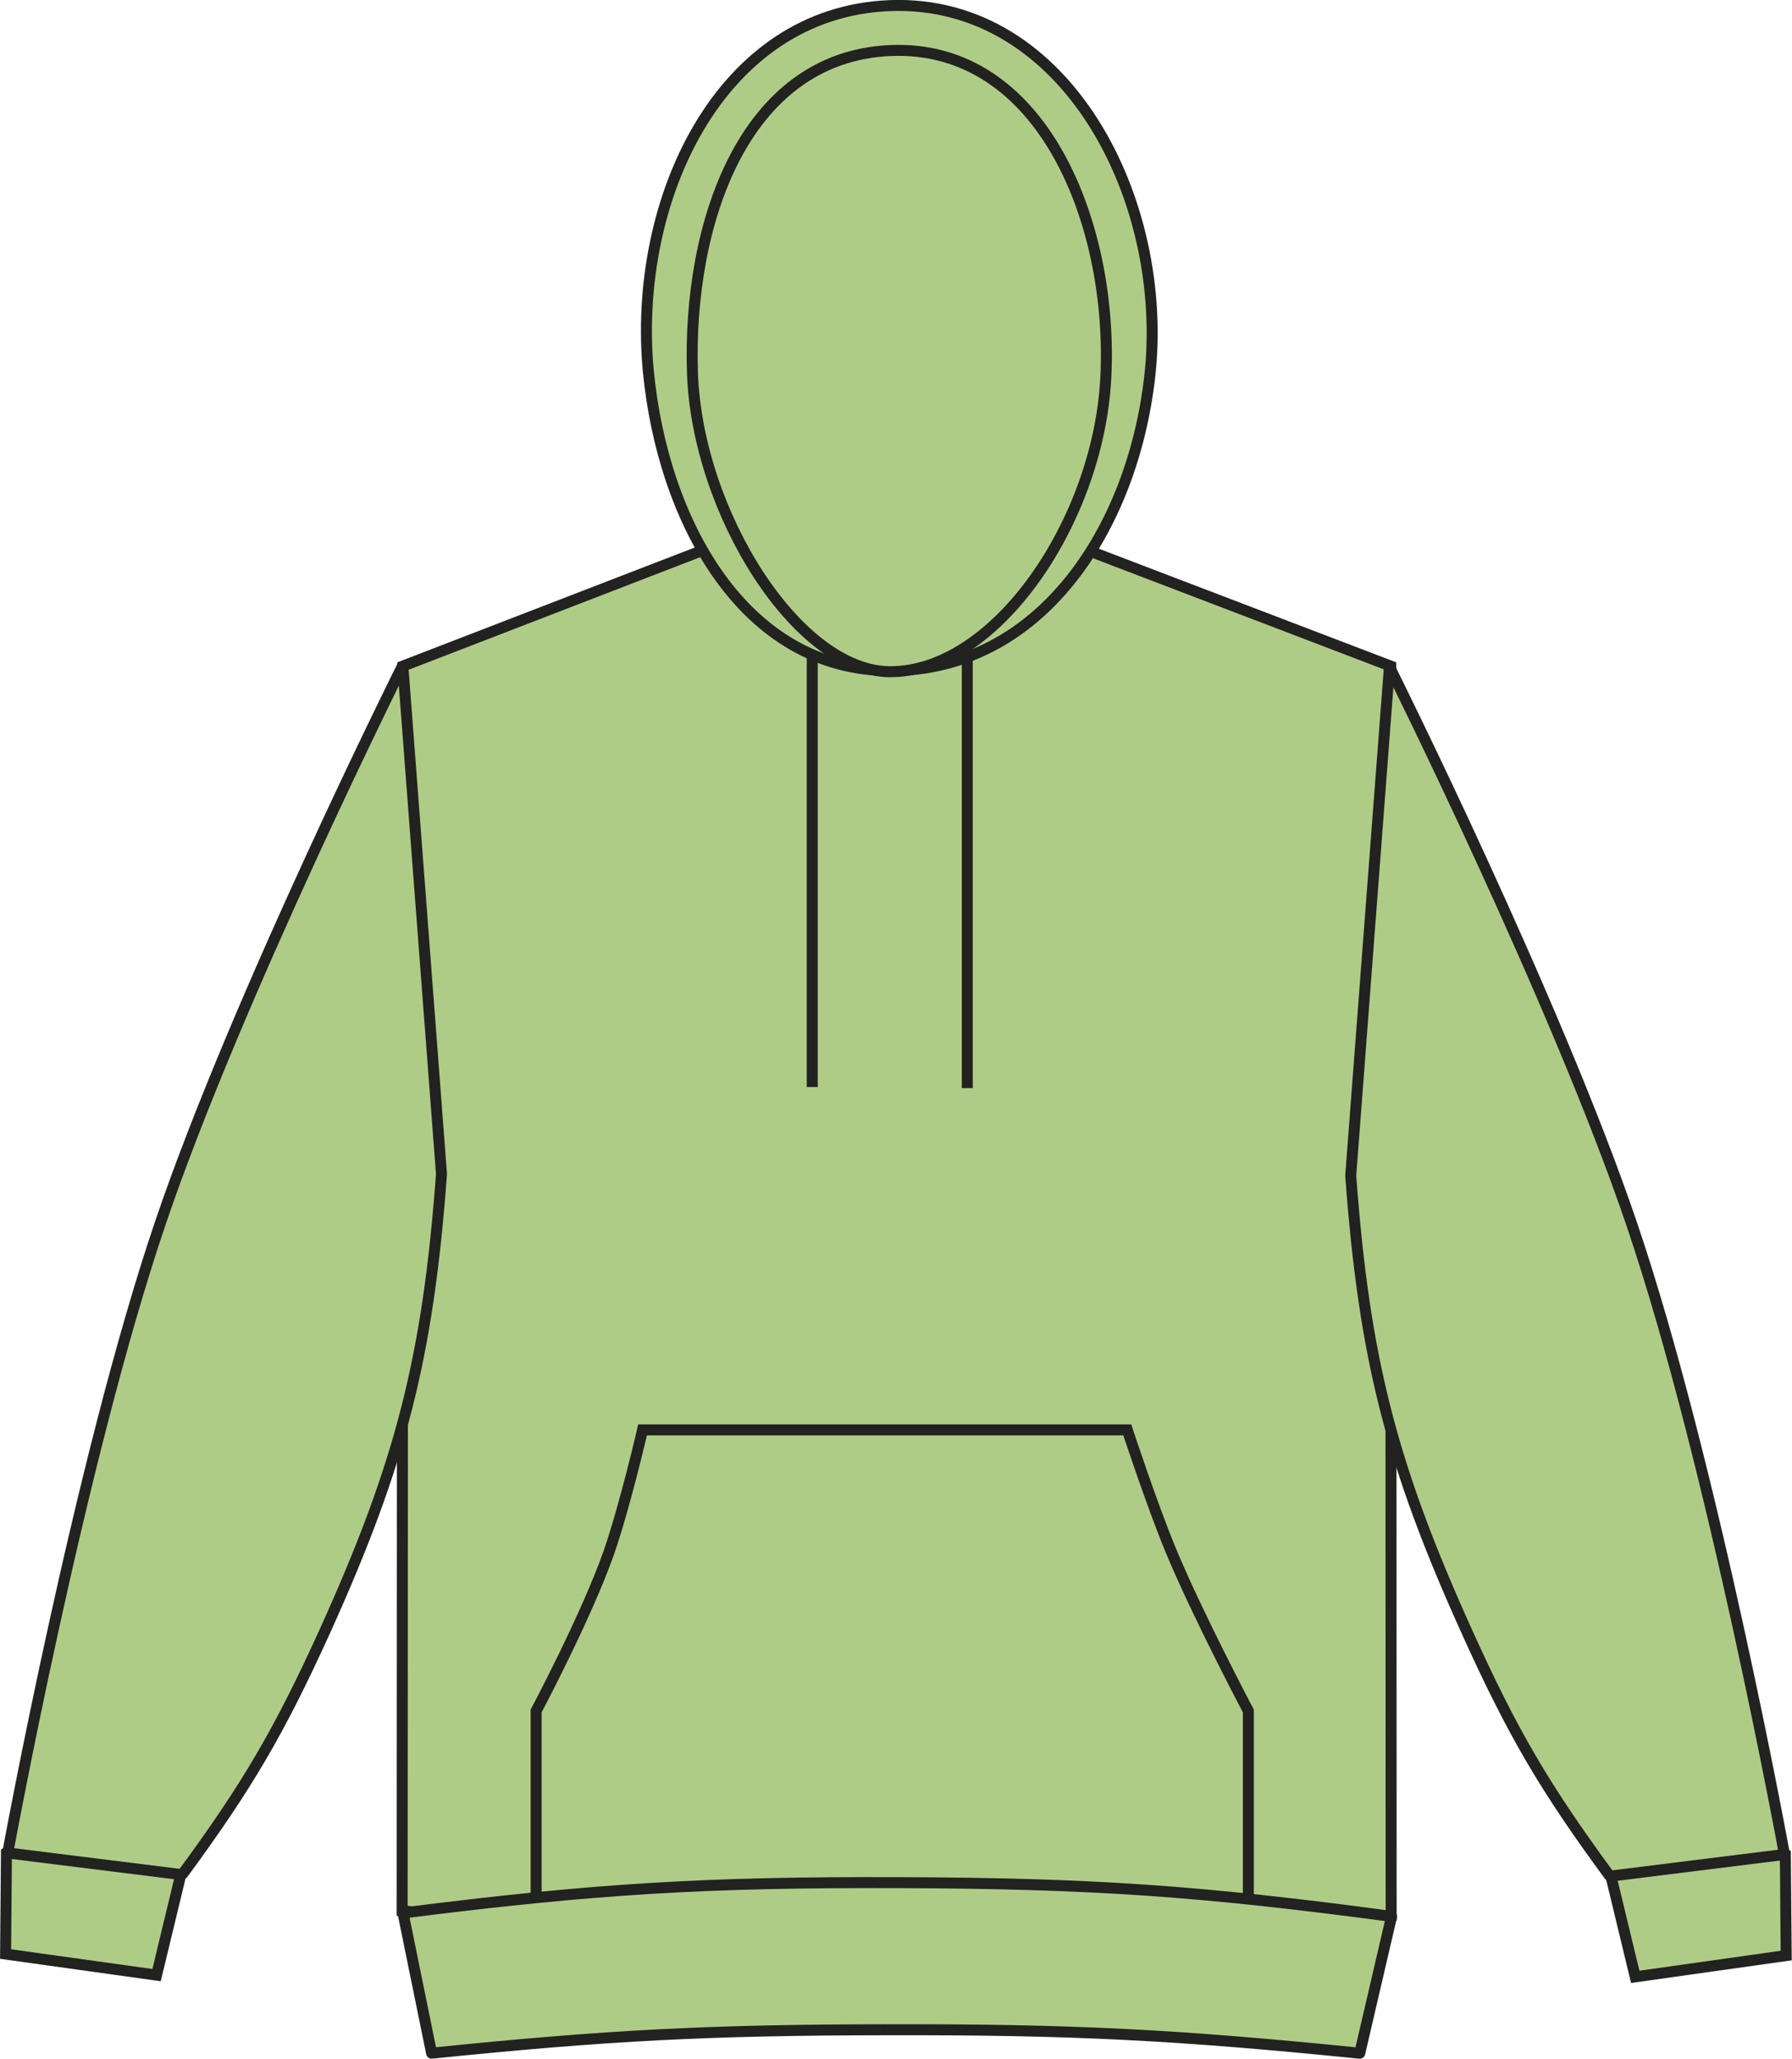 <?xml version="1.0" encoding="utf-8"?>
<!-- Generator: Adobe Illustrator 23.1.1, SVG Export Plug-In . SVG Version: 6.00 Build 0)  -->
<svg version="1.1" id="Layer_1" xmlns="http://www.w3.org/2000/svg" xmlns:xlink="http://www.w3.org/1999/xlink" x="0px" y="0px"
	 viewBox="0 0 833.3 957.2" style="enable-background:new 0 0 833.3 957.2;" xml:space="preserve">
<style type="text/css">
	.st0{fill:#AFCC87;stroke:#222221;stroke-width:5.11;stroke-miterlimit:3.864;}
	.st1{fill:#AFCC87;stroke:#222221;stroke-width:5.11;stroke-linejoin:bevel;}
	.st2{fill:#AFCC87;stroke:#222221;stroke-width:5.11;stroke-linejoin:round;}
</style>
<title>47101 LIM LINE</title>
<path class="st0" d="M187.3,309.7l148.2-57.2c0,0,47.1,16,78.2,16.3c33.1,0.4,83.3-16.3,83.3-16.3l149.7,57.2l0.2,581
	c-89.4,7.8-140.2,9.9-230,9.4c-89.8-0.4-140.5-3-229.9-11.7L187.3,309.7L187.3,309.7z"/>
<path class="st0" d="M760.4,919.1l-16-66.3c17.9-5,29.1-5.8,47.4-3.2c15.6,2.2,24.5,5.1,38.4,12.5l0.4,47.1L760.4,919.1L760.4,919.1
	z"/>
<path class="st1" d="M748.6,872.3c-30.4-41.3-45.3-66.8-66.4-113.5c-35.2-77.8-47.8-127-54.1-212.2l18-236.6
	c0,0,77.3,154.8,112.7,259.2c37.8,111.3,71,293,71,293L748.6,872.3z"/>
<path class="st0" d="M72.8,918.3l16-66.3c-17.9-5-29.1-5.8-47.4-3.2C25.7,851.1,16.8,854,3,861.4l-0.4,47.1L72.8,918.3L72.8,918.3z"
	/>
<path class="st1" d="M84.7,871.6c30.4-41.3,45.3-66.8,66.5-113.5c35.2-77.8,47.8-127,54.1-212.2l-18-236.6
	c0,0-77.3,154.8-112.7,259.2c-37.8,111.3-71,293-71,293L84.7,871.6z"/>
<path class="st0" d="M414.1,311.8c69.7,0,112.4-65.9,120.5-136.4C544,93.7,496.1-0.4,414,2.6c-79.5,2.9-120.1,91-112.5,170.2
	C308.3,242.2,345.8,311.8,414.1,311.8L414.1,311.8z"/>
<path class="st0" d="M414,312.3c49.3,0,96.8-70.5,100.2-136.5c3.7-71-29.2-155.4-100.2-152.3c-68.5,3-94.3,81.3-92,149.8
	C324.2,238.3,371,312.3,414,312.3L414,312.3z"/>
<path class="st0" d="M377.7,304.8v200.6 M449.8,305.3v200.6"/>
<path class="st0" d="M298.8,664.8h225.4c0,0,11.3,34.4,20.1,55.7c12.4,30,36.2,75,36.2,75v96.9H249.3v-96.9c0,0,23.4-44,33.9-73.9
	C290.7,699.9,298.8,664.8,298.8,664.8L298.8,664.8z"/>
<path class="st2" d="M200.7,954.6c82.2-8.4,129-10.8,211.7-10.9c85.9-0.2,134.4,2.3,219.9,10.9l14.8-63.6
	c-88.8-11.9-139.6-15.4-229.2-15.7c-90-0.3-141.2,2.8-230.5,14.1L200.7,954.6z"/>
</svg>
